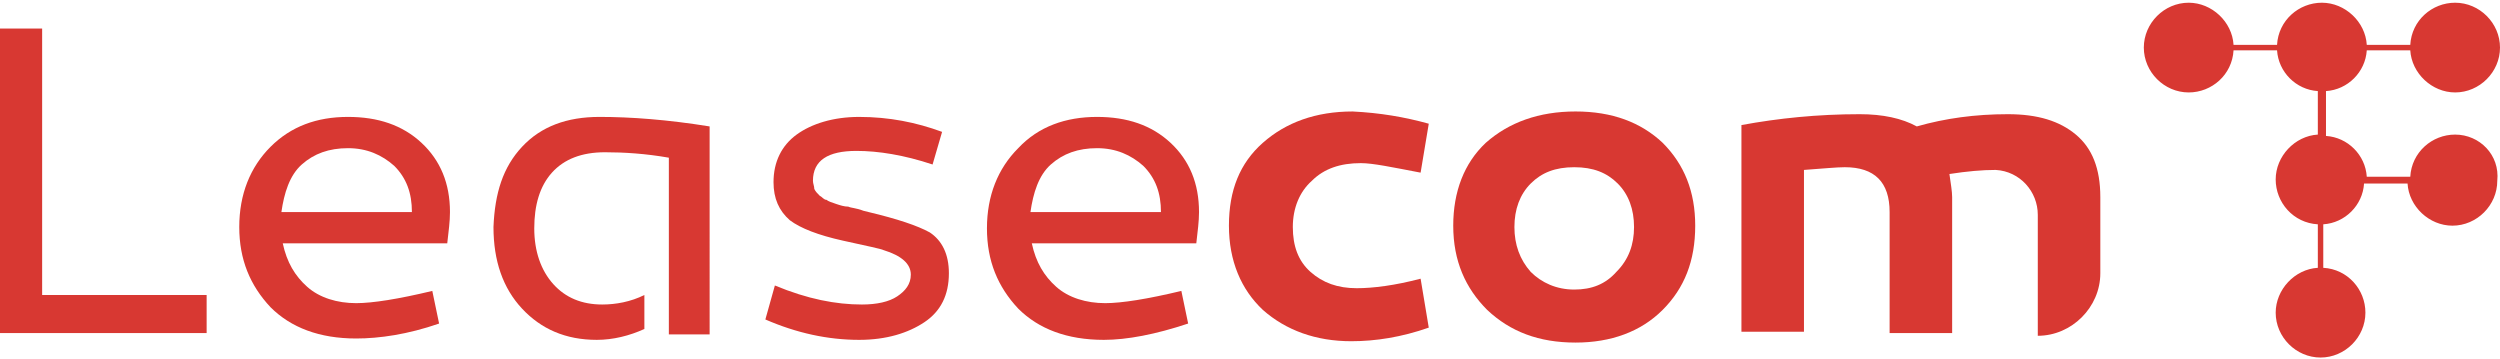 <svg xmlns="http://www.w3.org/2000/svg" xmlns:xlink="http://www.w3.org/1999/xlink" id="Calque_2" x="0px" y="0px" viewBox="0 0 183.9 26.4" style="enable-background:new 0 0 183.9 26.4;" xml:space="preserve"><style type="text/css">	.st0{fill:#D83832;}</style><g>	<g>		<g>			<path class="st0" d="M15.3,24.5H0V2.1h3.1v19.6h12.1V24.5z"></path>			<path class="st0" d="M25.6,8.6c2.2,0,4,0.6,5.4,1.9c1.4,1.3,2.1,3,2.1,5.1c0,0.7-0.1,1.4-0.2,2.3H20.8c0.3,1.4,0.9,2.4,1.8,3.2    c0.9,0.8,2.2,1.2,3.6,1.2c1.2,0,3.1-0.3,5.6-0.9l0.5,2.4c-2.3,0.8-4.4,1.1-6.1,1.1c-2.7,0-4.8-0.8-6.3-2.3    c-1.5-1.6-2.3-3.5-2.3-5.9c0-2.4,0.8-4.4,2.3-5.9C21.4,9.3,23.3,8.6,25.6,8.6z M20.7,15.6h9.6c0-1.4-0.4-2.5-1.3-3.4    c-0.9-0.8-2-1.3-3.4-1.3c-1.4,0-2.5,0.4-3.4,1.2S20.9,14.2,20.7,15.6z"></path>			<path class="st0" d="M56.3,23.5l0.7-2.5c2.4,1,4.5,1.4,6.4,1.4c1.1,0,2-0.2,2.6-0.6s1-0.9,1-1.6c0-0.8-0.7-1.4-2-1.8    c-0.2-0.1-1.2-0.3-3-0.7c-1.8-0.4-3.1-0.9-3.9-1.5c-0.8-0.7-1.2-1.6-1.2-2.8c0-1.5,0.6-2.7,1.7-3.5c1.1-0.8,2.7-1.3,4.6-1.3    c2.2,0,4.2,0.4,6.1,1.1l-0.7,2.4c-2.1-0.7-4-1-5.6-1c-2.1,0-3.2,0.7-3.2,2.2c0,0.2,0.1,0.4,0.1,0.6c0.1,0.2,0.2,0.3,0.4,0.5    c0.2,0.1,0.3,0.3,0.5,0.3c0.1,0.1,0.4,0.2,0.7,0.3c0.3,0.1,0.6,0.2,0.9,0.2c0.2,0.1,0.6,0.1,1.1,0.3l0.4,0.1    c2.1,0.5,3.6,1,4.5,1.5c0.9,0.6,1.4,1.6,1.4,3c0,1.6-0.6,2.8-1.8,3.6c-1.2,0.8-2.8,1.3-4.8,1.3C60.9,25,58.6,24.5,56.3,23.5z"></path>			<path class="st0" d="M80.7,8.6c2.2,0,4,0.6,5.4,1.9c1.4,1.3,2.1,3,2.1,5.1c0,0.7-0.1,1.4-0.2,2.3H75.9c0.3,1.4,0.9,2.4,1.8,3.2    c0.9,0.8,2.2,1.2,3.6,1.2c1.2,0,3.1-0.3,5.6-0.9l0.5,2.4C85,24.6,82.9,25,81.2,25c-2.7,0-4.8-0.8-6.3-2.3    c-1.5-1.6-2.3-3.5-2.3-5.9c0-2.4,0.8-4.4,2.3-5.9C76.4,9.3,78.4,8.6,80.7,8.6z M75.8,15.6h9.6c0-1.4-0.4-2.5-1.3-3.4    c-0.9-0.8-2-1.3-3.4-1.3c-1.4,0-2.5,0.4-3.4,1.2S76,14.2,75.8,15.6z"></path>		</g>		<g>			<path class="st0" d="M44.1,8.6c-2.4,0-4.3,0.7-5.7,2.2c-1.4,1.5-2,3.4-2.1,5.9c0,2.5,0.7,4.5,2.1,6c1.4,1.5,3.2,2.3,5.5,2.3    c1.2,0,2.4-0.3,3.5-0.8v-2.5c-1,0.5-2.1,0.7-3.1,0.7c-1.5,0-2.7-0.5-3.6-1.5c-0.9-1-1.4-2.4-1.4-4.1c0-1.7,0.4-3.1,1.3-4.1    s2.2-1.5,3.9-1.5c1.4,0,3,0.1,4.7,0.4v8.6v0.5v2.6v1.3h3V9.3C49.1,8.8,46.4,8.6,44.1,8.6z"></path>		</g>	</g>	<g>		<path class="st0" d="M105.1,9.1l-0.6,3.6c-2.1-0.4-3.5-0.7-4.4-0.7c-1.5,0-2.7,0.4-3.6,1.3c-0.9,0.8-1.4,2-1.4,3.4   c0,1.4,0.4,2.5,1.3,3.3c0.9,0.8,2,1.2,3.4,1.2c1.2,0,2.8-0.2,4.7-0.7l0.6,3.6c-2,0.7-3.9,1-5.7,1c-2.6,0-4.8-0.8-6.5-2.3   c-1.6-1.5-2.5-3.6-2.5-6.2s0.8-4.6,2.5-6.1c1.7-1.5,3.9-2.3,6.6-2.3C101.5,8.3,103.3,8.6,105.1,9.1z"></path>		<path class="st0" d="M115.9,8.2c2.7,0,4.8,0.8,6.4,2.3c1.6,1.6,2.4,3.6,2.4,6.1c0,2.6-0.8,4.6-2.4,6.2c-1.6,1.6-3.8,2.4-6.4,2.4   c-2.7,0-4.8-0.8-6.5-2.4c-1.6-1.6-2.5-3.6-2.5-6.2c0-2.5,0.8-4.6,2.4-6.1C111,9,113.2,8.2,115.9,8.2z M120.2,16.7   c0-1.3-0.4-2.4-1.2-3.2c-0.8-0.8-1.8-1.2-3.2-1.2s-2.4,0.4-3.2,1.2c-0.8,0.8-1.2,1.9-1.2,3.2c0,1.3,0.4,2.4,1.2,3.3   c0.8,0.8,1.9,1.3,3.2,1.3s2.3-0.4,3.1-1.3C119.8,19.1,120.2,18,120.2,16.7z"></path>		<path class="st0" d="M147.7,8.4c2.2,0,3.8,0.5,5,1.5c1.2,1,1.8,2.5,1.8,4.6v5.6c0,2.5-2.1,4.6-4.6,4.6h0l0-8.9   c0-1.7-1.3-3.2-3.1-3.3c-1,0-2.1,0.1-3.4,0.3c0.1,0.7,0.2,1.3,0.2,1.7v10H139v-8.9c0-2.2-1.1-3.3-3.3-3.3c-0.6,0-1.6,0.1-3,0.2   v11.9h-4.6V9.2c2.7-0.5,5.6-0.8,8.7-0.8c1.7,0,3.1,0.3,4.2,0.9C143.1,8.7,145.3,8.4,147.7,8.4z"></path>	</g></g><path class="st0" d="M180.6,9.9c-1.7,0-3.2,1.3-3.3,3.1h-3.2c-0.1-1.6-1.4-2.9-3-3V6.7c1.6-0.1,2.9-1.4,3-3h3.2 c0.1,1.7,1.6,3.1,3.3,3.1c1.8,0,3.3-1.5,3.3-3.3c0-1.8-1.5-3.3-3.3-3.3c-1.7,0-3.2,1.3-3.3,3.1h-3.2c-0.1-1.7-1.6-3.1-3.3-3.1 s-3.2,1.3-3.3,3.1h-3.2c-0.1-1.7-1.6-3.1-3.3-3.1c-1.8,0-3.3,1.5-3.3,3.3c0,1.8,1.5,3.3,3.3,3.3c1.7,0,3.2-1.3,3.3-3.1h3.2 c0.1,1.6,1.4,2.9,3,3v3.2c-1.7,0.1-3.1,1.6-3.1,3.3c0,1.7,1.3,3.2,3.1,3.3v3.2c-1.7,0.1-3.1,1.6-3.1,3.3c0,1.8,1.5,3.3,3.3,3.3 s3.3-1.5,3.3-3.3c0-1.7-1.3-3.2-3.1-3.3v-3.2c1.6-0.1,2.9-1.4,3-3h3.2c0.1,1.7,1.6,3.1,3.3,3.1c1.8,0,3.3-1.5,3.3-3.3 C183.9,11.4,182.4,9.9,180.6,9.9z"></path></svg>